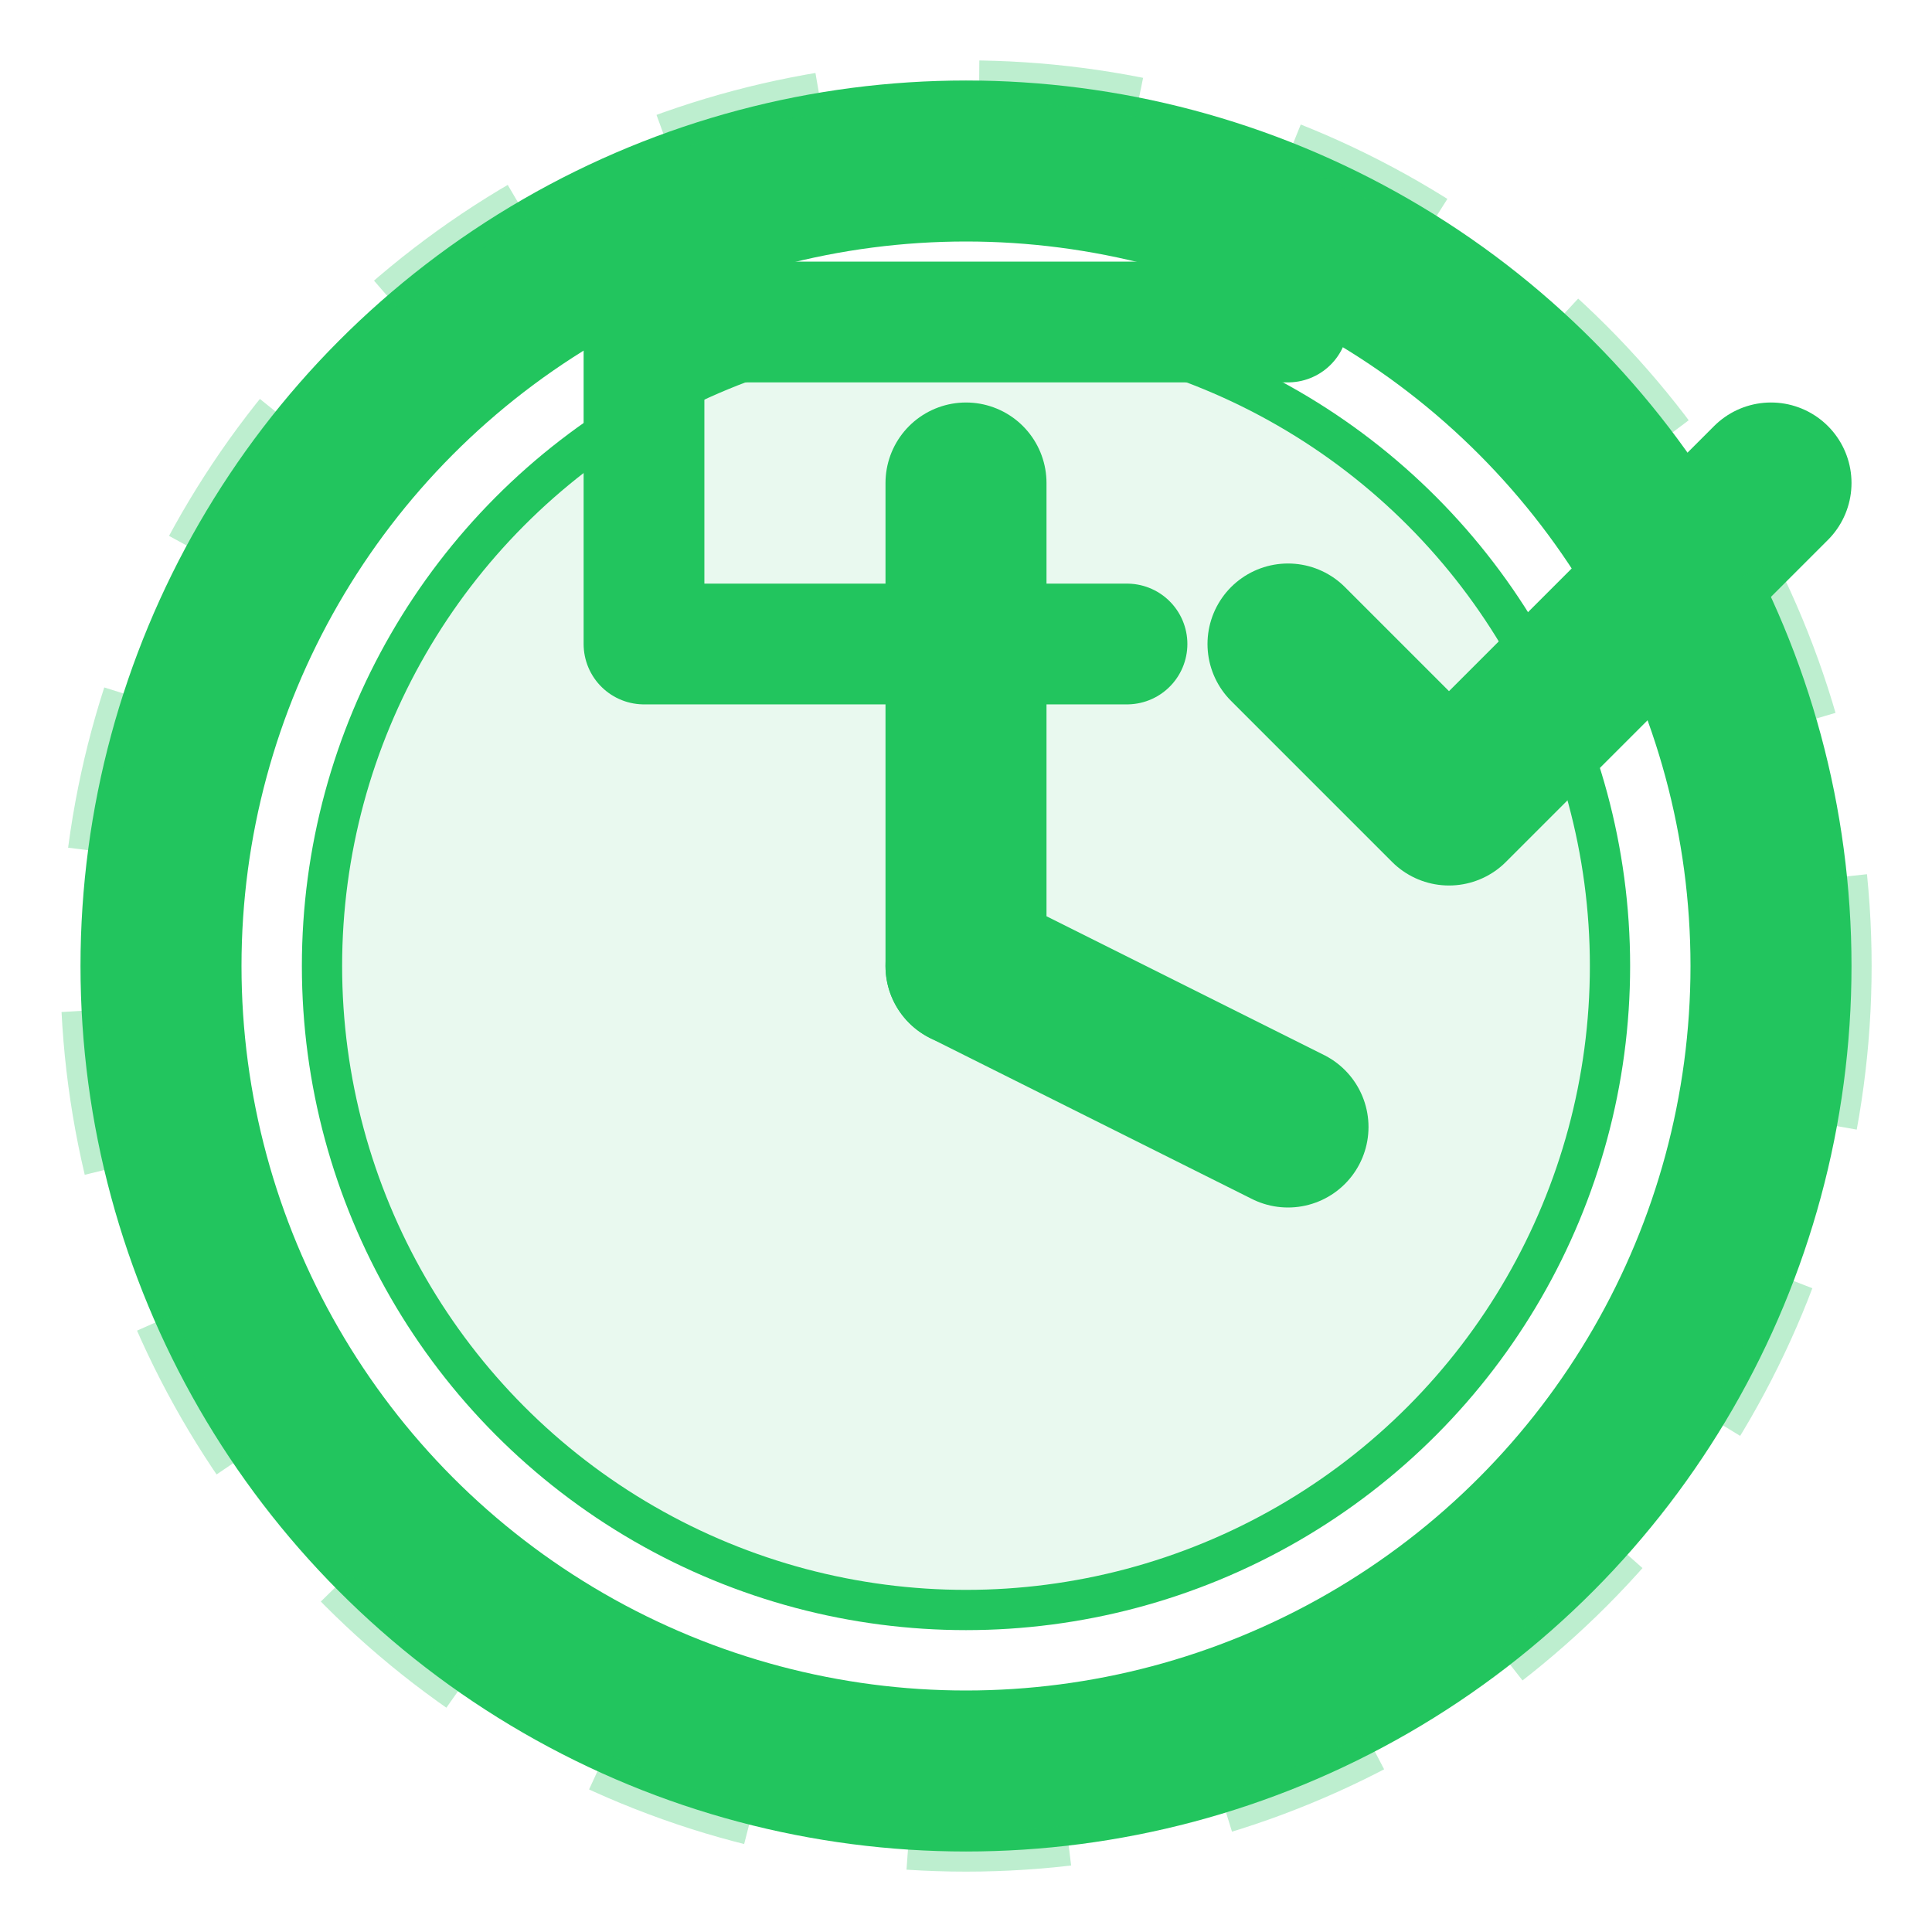 <svg viewBox="0 0 24 24" fill="none" xmlns="http://www.w3.org/2000/svg">
  <!-- 时钟外圈 -->
  <circle cx="12" cy="12" r="10" stroke="#22c55e" stroke-width="2" fill="none"/>
  
  <!-- 时钟内部刻度 -->
  <circle cx="12" cy="12" r="8" stroke="#22c55e" stroke-width="0.5" fill="rgba(34, 197, 94, 0.1)"/>
  
  <!-- 时钟指针 -->
  <path d="M12 6v6l4 2" stroke="#22c55e" stroke-width="2" stroke-linecap="round" stroke-linejoin="round"/>
  
  <!-- 中心点 -->
  <circle cx="12" cy="12" r="1" fill="#22c55e"/>
  
  <!-- 免费标志 - F字母样式 -->
  <path d="M8 4h8M8 4v4M8 8h6" stroke="#22c55e" stroke-width="1.5" stroke-linecap="round" stroke-linejoin="round"/>
  
  <!-- 对勾标志 -->
  <path d="M16 8l2 2 4-4" stroke="#22c55e" stroke-width="2" stroke-linecap="round" stroke-linejoin="round"/>
  
  <!-- 装饰性光圈 -->
  <circle cx="12" cy="12" r="11" stroke="#22c55e" stroke-width="0.5" opacity="0.3" fill="none" stroke-dasharray="2,2"/>
</svg> 